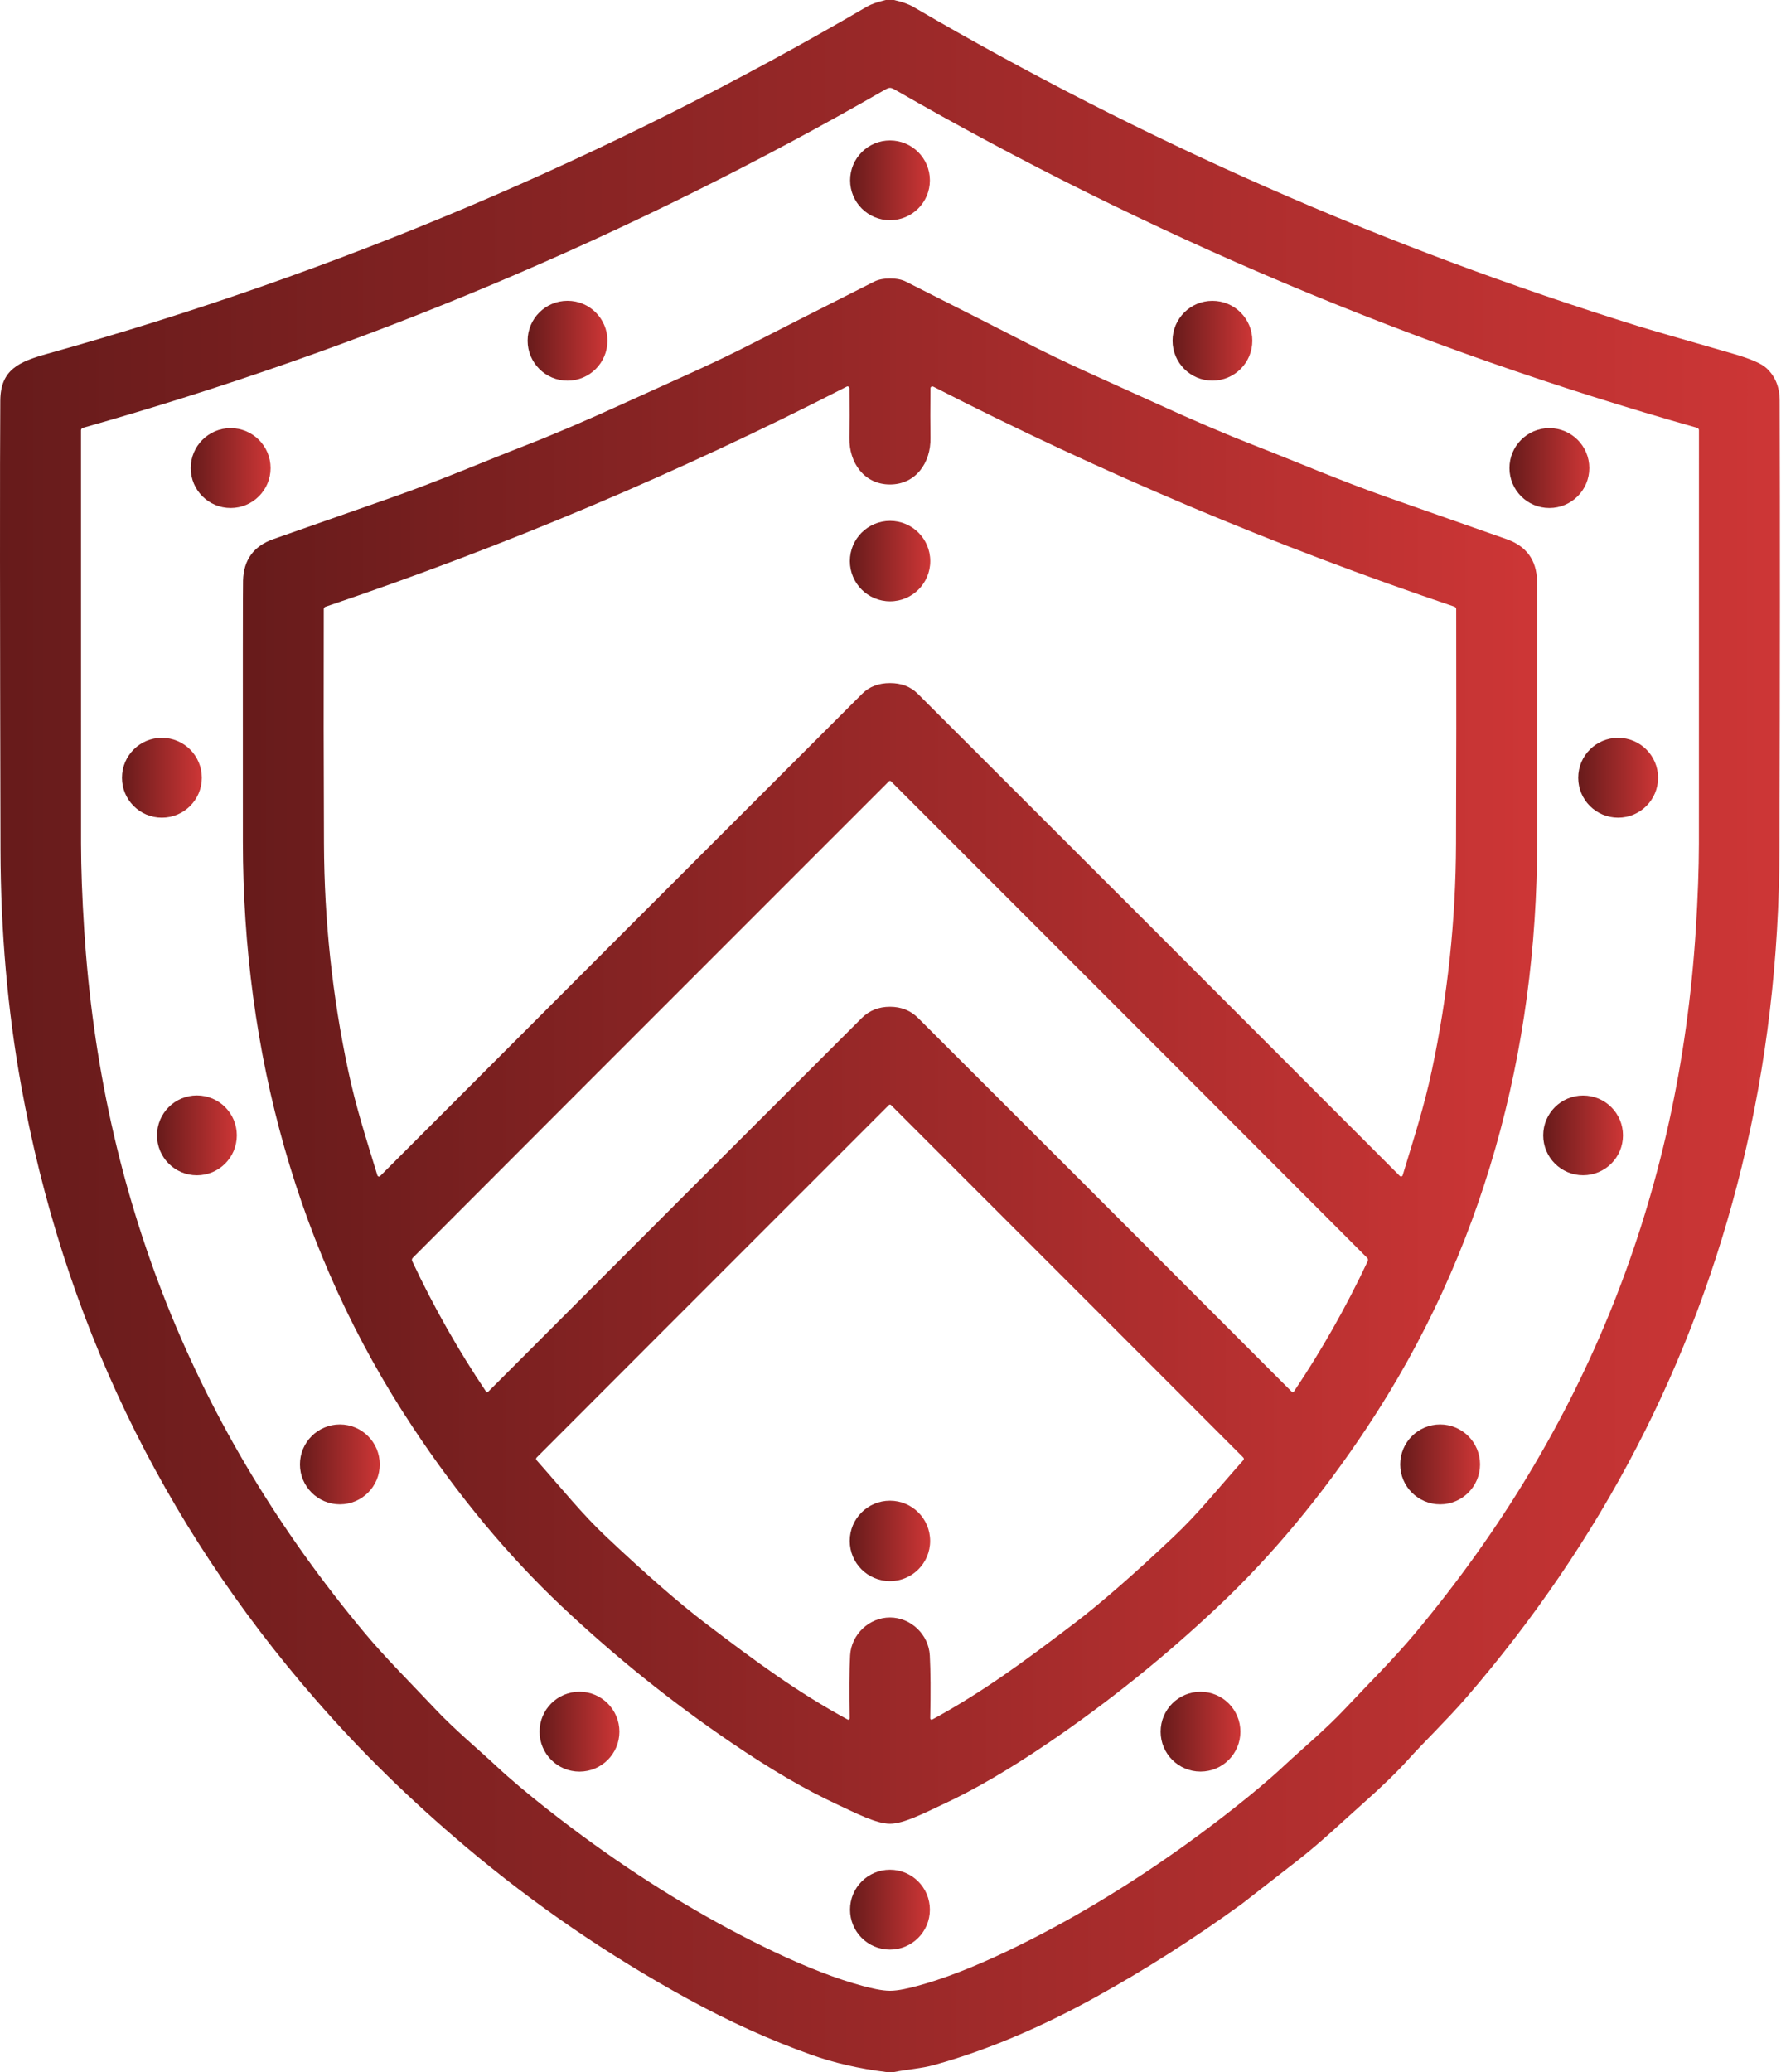 <svg width="43" height="50" viewBox="0 0 43 50" fill="none" xmlns="http://www.w3.org/2000/svg">
<path d="M21.582 0C21.781 0.044 21.937 0.1 22.051 0.166C27.59 3.4 33.423 5.968 39.55 7.869C39.801 7.947 40.565 8.169 41.843 8.536C42.256 8.655 42.523 8.769 42.644 8.88C42.859 9.076 42.967 9.338 42.968 9.667C42.977 12.617 42.976 16.221 42.963 20.477C42.956 23.142 42.652 25.697 42.054 28.144C40.889 32.908 38.668 37.186 35.393 40.976C34.957 41.48 34.34 42.081 34.006 42.453C33.735 42.755 33.372 43.107 32.918 43.51C32.341 44.023 31.903 44.448 31.336 44.891C30.478 45.56 30.026 45.912 29.981 45.945C28.82 46.786 27.638 47.539 26.435 48.203C25.277 48.843 23.934 49.451 22.548 49.832C22.244 49.916 21.912 49.935 21.589 50H21.393C20.739 49.919 20.136 49.78 19.583 49.583C18.584 49.226 17.591 48.777 16.606 48.236C14.685 47.184 12.898 45.96 11.245 44.565C9.941 43.463 8.751 42.315 7.604 40.995C3.883 36.717 1.519 31.782 0.51 26.191C0.183 24.376 0.017 22.481 0.012 20.507C-0.002 14.78 -0.004 11.167 0.007 9.668C0.013 8.918 0.455 8.729 1.16 8.532C8.11 6.592 14.703 3.8 20.939 0.156C21.033 0.102 21.181 0.049 21.384 0H21.582ZM21.489 48.04C21.691 48.04 21.957 47.975 22.145 47.924C22.768 47.757 23.485 47.48 24.295 47.095C25.759 46.398 27.212 45.531 28.654 44.493C29.291 44.034 30.3 43.266 30.988 42.624C31.432 42.209 32.015 41.724 32.472 41.237C33.046 40.626 33.657 40.023 34.168 39.41C38.28 34.493 40.538 28.834 40.943 22.434C40.992 21.653 41.017 20.962 41.018 20.361C41.019 19.449 41.02 16.123 41.019 10.382C41.019 10.369 41.015 10.356 41.007 10.346C40.999 10.335 40.988 10.328 40.975 10.324C34.184 8.404 27.725 5.682 21.597 2.159C21.553 2.134 21.516 2.121 21.488 2.121C21.459 2.121 21.423 2.134 21.378 2.159C15.251 5.682 8.791 8.404 2 10.325C1.988 10.329 1.977 10.336 1.969 10.347C1.961 10.357 1.956 10.37 1.956 10.383C1.956 16.124 1.956 19.45 1.957 20.362C1.958 20.963 1.983 21.654 2.033 22.435C2.438 28.835 4.696 34.493 8.808 39.41C9.32 40.023 9.93 40.626 10.504 41.237C10.961 41.724 11.544 42.209 11.989 42.624C12.676 43.266 13.685 44.034 14.323 44.493C15.764 45.531 17.217 46.398 18.681 47.095C19.492 47.48 20.208 47.757 20.831 47.924C21.02 47.975 21.286 48.04 21.489 48.04Z" fill="url(#paint0_linear_382_99)"/>
<path d="M21.488 5.314C22.02 5.314 22.451 4.883 22.451 4.352C22.451 3.82 22.02 3.389 21.488 3.389C20.956 3.389 20.525 3.82 20.525 4.352C20.525 4.883 20.956 5.314 21.488 5.314Z" fill="url(#paint1_linear_382_99)"/>
<path d="M21.489 6.72C21.645 6.72 21.773 6.745 21.872 6.796C23.242 7.487 24.181 7.964 24.692 8.227C25.785 8.789 26.525 9.1 27.918 9.735C28.819 10.147 29.612 10.486 30.296 10.752C31.265 11.129 32.392 11.612 33.509 12.004C35.095 12.56 36.052 12.896 36.379 13.012C36.853 13.181 37.097 13.514 37.11 14.013C37.114 14.182 37.115 16.282 37.113 20.313C37.109 25.375 35.805 30.231 33.006 34.445C31.906 36.103 30.708 37.542 29.413 38.763C28.123 39.979 26.751 41.081 25.297 42.068C24.368 42.698 23.526 43.189 22.771 43.539C22.299 43.759 21.818 44.009 21.487 44.009C21.155 44.009 20.674 43.759 20.203 43.539C19.448 43.189 18.606 42.698 17.676 42.066C16.222 41.08 14.85 39.978 13.56 38.762C12.266 37.541 11.068 36.102 9.968 34.444C7.169 30.229 5.867 25.373 5.864 20.311C5.862 16.28 5.863 14.18 5.868 14.011C5.881 13.512 6.124 13.178 6.598 13.01C6.926 12.894 7.882 12.558 9.468 12.002C10.585 11.611 11.712 11.128 12.681 10.751C13.365 10.485 14.158 10.146 15.059 9.735C16.453 9.099 17.193 8.788 18.285 8.227C18.796 7.964 19.736 7.487 21.106 6.796C21.206 6.745 21.333 6.72 21.489 6.72ZM21.488 16.483C21.761 16.483 21.983 16.568 22.155 16.738C25.709 20.286 29.59 24.166 33.798 28.379C33.803 28.384 33.809 28.388 33.816 28.389C33.823 28.391 33.83 28.391 33.837 28.39C33.843 28.388 33.849 28.384 33.855 28.379C33.86 28.374 33.864 28.368 33.866 28.361C34.136 27.468 34.378 26.732 34.572 25.822C34.953 24.03 35.147 22.209 35.154 20.36C35.161 18.537 35.162 16.65 35.158 14.699C35.158 14.686 35.154 14.673 35.146 14.663C35.139 14.652 35.128 14.644 35.116 14.64C30.799 13.185 26.604 11.415 22.531 9.329C22.524 9.326 22.516 9.324 22.509 9.324C22.501 9.325 22.494 9.327 22.487 9.331C22.481 9.335 22.475 9.34 22.471 9.347C22.468 9.353 22.465 9.361 22.465 9.368C22.46 9.842 22.46 10.242 22.465 10.569C22.476 11.164 22.111 11.691 21.487 11.691C20.863 11.691 20.498 11.164 20.508 10.569C20.514 10.242 20.514 9.842 20.509 9.368C20.509 9.361 20.507 9.353 20.503 9.347C20.499 9.34 20.494 9.335 20.487 9.331C20.481 9.327 20.473 9.325 20.466 9.324C20.458 9.324 20.451 9.326 20.444 9.329C16.371 11.416 12.176 13.186 7.859 14.641C7.847 14.645 7.836 14.653 7.828 14.664C7.821 14.674 7.817 14.687 7.817 14.7C7.812 16.651 7.814 18.538 7.822 20.361C7.829 22.21 8.023 24.031 8.404 25.823C8.597 26.733 8.839 27.469 9.111 28.362C9.113 28.369 9.117 28.375 9.122 28.38C9.127 28.385 9.133 28.389 9.14 28.39C9.147 28.392 9.154 28.392 9.16 28.39C9.167 28.389 9.173 28.385 9.178 28.38C13.386 24.167 17.266 20.287 20.82 16.738C20.991 16.568 21.214 16.483 21.488 16.483ZM21.487 24.295C21.759 24.295 21.986 24.386 22.167 24.567C24.932 27.326 27.94 30.333 31.191 33.588C31.194 33.591 31.198 33.594 31.202 33.595C31.206 33.597 31.211 33.597 31.215 33.597C31.219 33.596 31.224 33.595 31.227 33.593C31.231 33.591 31.234 33.588 31.237 33.584C31.908 32.587 32.503 31.537 33.022 30.433C33.028 30.42 33.03 30.405 33.028 30.392C33.025 30.378 33.019 30.365 33.009 30.355C31.203 28.544 27.369 24.709 21.507 18.85C21.503 18.846 21.497 18.844 21.487 18.844C21.477 18.844 21.47 18.846 21.466 18.85C15.604 24.709 11.77 28.544 9.964 30.355C9.954 30.365 9.948 30.378 9.946 30.392C9.944 30.405 9.946 30.42 9.952 30.433C10.47 31.537 11.066 32.587 11.737 33.584C11.739 33.588 11.742 33.591 11.746 33.593C11.75 33.595 11.754 33.596 11.758 33.597C11.763 33.597 11.767 33.597 11.771 33.595C11.776 33.594 11.779 33.591 11.783 33.588C15.033 30.333 18.041 27.326 20.806 24.567C20.988 24.386 21.215 24.295 21.487 24.295ZM21.487 39.032C21.99 39.032 22.422 39.443 22.449 39.948C22.469 40.329 22.472 40.835 22.459 41.466C22.459 41.472 22.461 41.477 22.464 41.482C22.466 41.487 22.471 41.492 22.476 41.494C22.48 41.497 22.486 41.499 22.492 41.499C22.497 41.499 22.503 41.498 22.508 41.495C23.718 40.836 24.683 40.128 25.942 39.171C26.568 38.695 27.367 37.999 28.338 37.082C28.929 36.525 29.382 35.951 30.019 35.236C30.027 35.227 30.031 35.215 30.031 35.203C30.03 35.191 30.025 35.18 30.017 35.172C28.836 33.988 25.999 31.152 21.507 26.662C21.503 26.658 21.497 26.656 21.487 26.656C21.476 26.656 21.469 26.658 21.465 26.662C16.974 31.152 14.137 33.989 12.956 35.173C12.948 35.181 12.943 35.193 12.943 35.204C12.942 35.216 12.947 35.228 12.954 35.236C13.591 35.952 14.044 36.526 14.635 37.083C15.607 37.999 16.405 38.695 17.032 39.171C18.29 40.128 19.255 40.836 20.465 41.495C20.47 41.498 20.476 41.499 20.482 41.499C20.487 41.499 20.493 41.497 20.498 41.494C20.503 41.492 20.507 41.487 20.51 41.482C20.513 41.477 20.514 41.472 20.514 41.466C20.501 40.835 20.505 40.329 20.525 39.948C20.552 39.443 20.984 39.032 21.487 39.032Z" fill="url(#paint2_linear_382_99)"/>
<path d="M13.703 9.186C14.235 9.186 14.666 8.754 14.666 8.222C14.666 7.689 14.235 7.258 13.703 7.258C13.17 7.258 12.739 7.689 12.739 8.222C12.739 8.754 13.17 9.186 13.703 9.186Z" fill="url(#paint3_linear_382_99)"/>
<path d="M29.273 9.185C29.805 9.185 30.236 8.753 30.236 8.222C30.236 7.69 29.805 7.259 29.273 7.259C28.741 7.259 28.31 7.69 28.31 8.222C28.31 8.753 28.741 9.185 29.273 9.185Z" fill="url(#paint4_linear_382_99)"/>
<path d="M5.569 12.259C6.101 12.259 6.533 11.827 6.533 11.295C6.533 10.763 6.101 10.331 5.569 10.331C5.037 10.331 4.605 10.763 4.605 11.295C4.605 11.827 5.037 12.259 5.569 12.259Z" fill="url(#paint5_linear_382_99)"/>
<path d="M37.408 12.259C37.94 12.259 38.372 11.827 38.372 11.295C38.372 10.763 37.94 10.331 37.408 10.331C36.875 10.331 36.444 10.763 36.444 11.295C36.444 11.827 36.875 12.259 37.408 12.259Z" fill="url(#paint6_linear_382_99)"/>
<path d="M21.49 14.511C22.026 14.511 22.46 14.076 22.46 13.54C22.46 13.004 22.026 12.569 21.49 12.569C20.953 12.569 20.519 13.004 20.519 13.54C20.519 14.076 20.953 14.511 21.49 14.511Z" fill="url(#paint7_linear_382_99)"/>
<path d="M3.909 19.732C4.441 19.732 4.873 19.301 4.873 18.769C4.873 18.236 4.441 17.805 3.909 17.805C3.376 17.805 2.945 18.236 2.945 18.769C2.945 19.301 3.376 19.732 3.909 19.732Z" fill="url(#paint8_linear_382_99)"/>
<path d="M39.068 19.732C39.6 19.732 40.032 19.301 40.032 18.769C40.032 18.236 39.6 17.805 39.068 17.805C38.535 17.805 38.104 18.236 38.104 18.769C38.104 19.301 38.535 19.732 39.068 19.732Z" fill="url(#paint9_linear_382_99)"/>
<path d="M4.754 28.362C5.287 28.362 5.718 27.931 5.718 27.398C5.718 26.866 5.287 26.434 4.754 26.434C4.222 26.434 3.791 26.866 3.791 27.398C3.791 27.931 4.222 28.362 4.754 28.362Z" fill="url(#paint10_linear_382_99)"/>
<path d="M38.222 28.361C38.754 28.361 39.185 27.93 39.185 27.398C39.185 26.867 38.754 26.436 38.222 26.436C37.69 26.436 37.259 26.867 37.259 27.398C37.259 27.93 37.69 28.361 38.222 28.361Z" fill="url(#paint11_linear_382_99)"/>
<path d="M8.206 36.302C8.738 36.302 9.169 35.87 9.169 35.338C9.169 34.806 8.738 34.374 8.206 34.374C7.673 34.374 7.242 34.806 7.242 35.338C7.242 35.87 7.673 36.302 8.206 36.302Z" fill="url(#paint12_linear_382_99)"/>
<path d="M34.77 36.302C35.302 36.302 35.734 35.87 35.734 35.338C35.734 34.806 35.302 34.374 34.77 34.374C34.238 34.374 33.806 34.806 33.806 35.338C33.806 35.87 34.238 36.302 34.77 36.302Z" fill="url(#paint13_linear_382_99)"/>
<path d="M21.487 38.155C22.023 38.155 22.457 37.721 22.457 37.185C22.457 36.648 22.023 36.214 21.487 36.214C20.951 36.214 20.516 36.648 20.516 37.185C20.516 37.721 20.951 38.155 21.487 38.155Z" fill="url(#paint14_linear_382_99)"/>
<path d="M13.991 42.752C14.523 42.752 14.955 42.32 14.955 41.788C14.955 41.256 14.523 40.824 13.991 40.824C13.458 40.824 13.027 41.256 13.027 41.788C13.027 42.32 13.458 42.752 13.991 42.752Z" fill="url(#paint15_linear_382_99)"/>
<path d="M28.985 42.751C29.517 42.751 29.948 42.32 29.948 41.788C29.948 41.256 29.517 40.825 28.985 40.825C28.453 40.825 28.022 41.256 28.022 41.788C28.022 42.32 28.453 42.751 28.985 42.751Z" fill="url(#paint16_linear_382_99)"/>
<path d="M21.487 47.047C22.019 47.047 22.451 46.615 22.451 46.083C22.451 45.551 22.019 45.119 21.487 45.119C20.954 45.119 20.523 45.551 20.523 46.083C20.523 46.615 20.954 47.047 21.487 47.047Z" fill="url(#paint17_linear_382_99)"/>
<defs>
<linearGradient id="paint0_linear_382_99" x1="0" y1="25" x2="42.974" y2="25" gradientUnits="userSpaceOnUse">
<stop stop-color="#671B1B"/>
<stop offset="1" stop-color="#CD3636"/>
</linearGradient>
<linearGradient id="paint1_linear_382_99" x1="20.525" y1="4.352" x2="22.451" y2="4.352" gradientUnits="userSpaceOnUse">
<stop stop-color="#671B1B"/>
<stop offset="1" stop-color="#CD3636"/>
</linearGradient>
<linearGradient id="paint2_linear_382_99" x1="5.863" y1="25.364" x2="37.114" y2="25.364" gradientUnits="userSpaceOnUse">
<stop stop-color="#671B1B"/>
<stop offset="1" stop-color="#CD3636"/>
</linearGradient>
<linearGradient id="paint3_linear_382_99" x1="12.739" y1="8.222" x2="14.666" y2="8.222" gradientUnits="userSpaceOnUse">
<stop stop-color="#671B1B"/>
<stop offset="1" stop-color="#CD3636"/>
</linearGradient>
<linearGradient id="paint4_linear_382_99" x1="28.31" y1="8.222" x2="30.236" y2="8.222" gradientUnits="userSpaceOnUse">
<stop stop-color="#671B1B"/>
<stop offset="1" stop-color="#CD3636"/>
</linearGradient>
<linearGradient id="paint5_linear_382_99" x1="4.605" y1="11.295" x2="6.533" y2="11.295" gradientUnits="userSpaceOnUse">
<stop stop-color="#671B1B"/>
<stop offset="1" stop-color="#CD3636"/>
</linearGradient>
<linearGradient id="paint6_linear_382_99" x1="36.444" y1="11.295" x2="38.372" y2="11.295" gradientUnits="userSpaceOnUse">
<stop stop-color="#671B1B"/>
<stop offset="1" stop-color="#CD3636"/>
</linearGradient>
<linearGradient id="paint7_linear_382_99" x1="20.519" y1="13.54" x2="22.46" y2="13.54" gradientUnits="userSpaceOnUse">
<stop stop-color="#671B1B"/>
<stop offset="1" stop-color="#CD3636"/>
</linearGradient>
<linearGradient id="paint8_linear_382_99" x1="2.945" y1="18.769" x2="4.873" y2="18.769" gradientUnits="userSpaceOnUse">
<stop stop-color="#671B1B"/>
<stop offset="1" stop-color="#CD3636"/>
</linearGradient>
<linearGradient id="paint9_linear_382_99" x1="38.104" y1="18.769" x2="40.032" y2="18.769" gradientUnits="userSpaceOnUse">
<stop stop-color="#671B1B"/>
<stop offset="1" stop-color="#CD3636"/>
</linearGradient>
<linearGradient id="paint10_linear_382_99" x1="3.791" y1="27.398" x2="5.718" y2="27.398" gradientUnits="userSpaceOnUse">
<stop stop-color="#671B1B"/>
<stop offset="1" stop-color="#CD3636"/>
</linearGradient>
<linearGradient id="paint11_linear_382_99" x1="37.259" y1="27.398" x2="39.185" y2="27.398" gradientUnits="userSpaceOnUse">
<stop stop-color="#671B1B"/>
<stop offset="1" stop-color="#CD3636"/>
</linearGradient>
<linearGradient id="paint12_linear_382_99" x1="7.242" y1="35.338" x2="9.169" y2="35.338" gradientUnits="userSpaceOnUse">
<stop stop-color="#671B1B"/>
<stop offset="1" stop-color="#CD3636"/>
</linearGradient>
<linearGradient id="paint13_linear_382_99" x1="33.806" y1="35.338" x2="35.734" y2="35.338" gradientUnits="userSpaceOnUse">
<stop stop-color="#671B1B"/>
<stop offset="1" stop-color="#CD3636"/>
</linearGradient>
<linearGradient id="paint14_linear_382_99" x1="20.516" y1="37.185" x2="22.457" y2="37.185" gradientUnits="userSpaceOnUse">
<stop stop-color="#671B1B"/>
<stop offset="1" stop-color="#CD3636"/>
</linearGradient>
<linearGradient id="paint15_linear_382_99" x1="13.027" y1="41.788" x2="14.955" y2="41.788" gradientUnits="userSpaceOnUse">
<stop stop-color="#671B1B"/>
<stop offset="1" stop-color="#CD3636"/>
</linearGradient>
<linearGradient id="paint16_linear_382_99" x1="28.022" y1="41.788" x2="29.948" y2="41.788" gradientUnits="userSpaceOnUse">
<stop stop-color="#671B1B"/>
<stop offset="1" stop-color="#CD3636"/>
</linearGradient>
<linearGradient id="paint17_linear_382_99" x1="20.523" y1="46.083" x2="22.451" y2="46.083" gradientUnits="userSpaceOnUse">
<stop stop-color="#671B1B"/>
<stop offset="1" stop-color="#CD3636"/>
</linearGradient>
</defs>
</svg>
